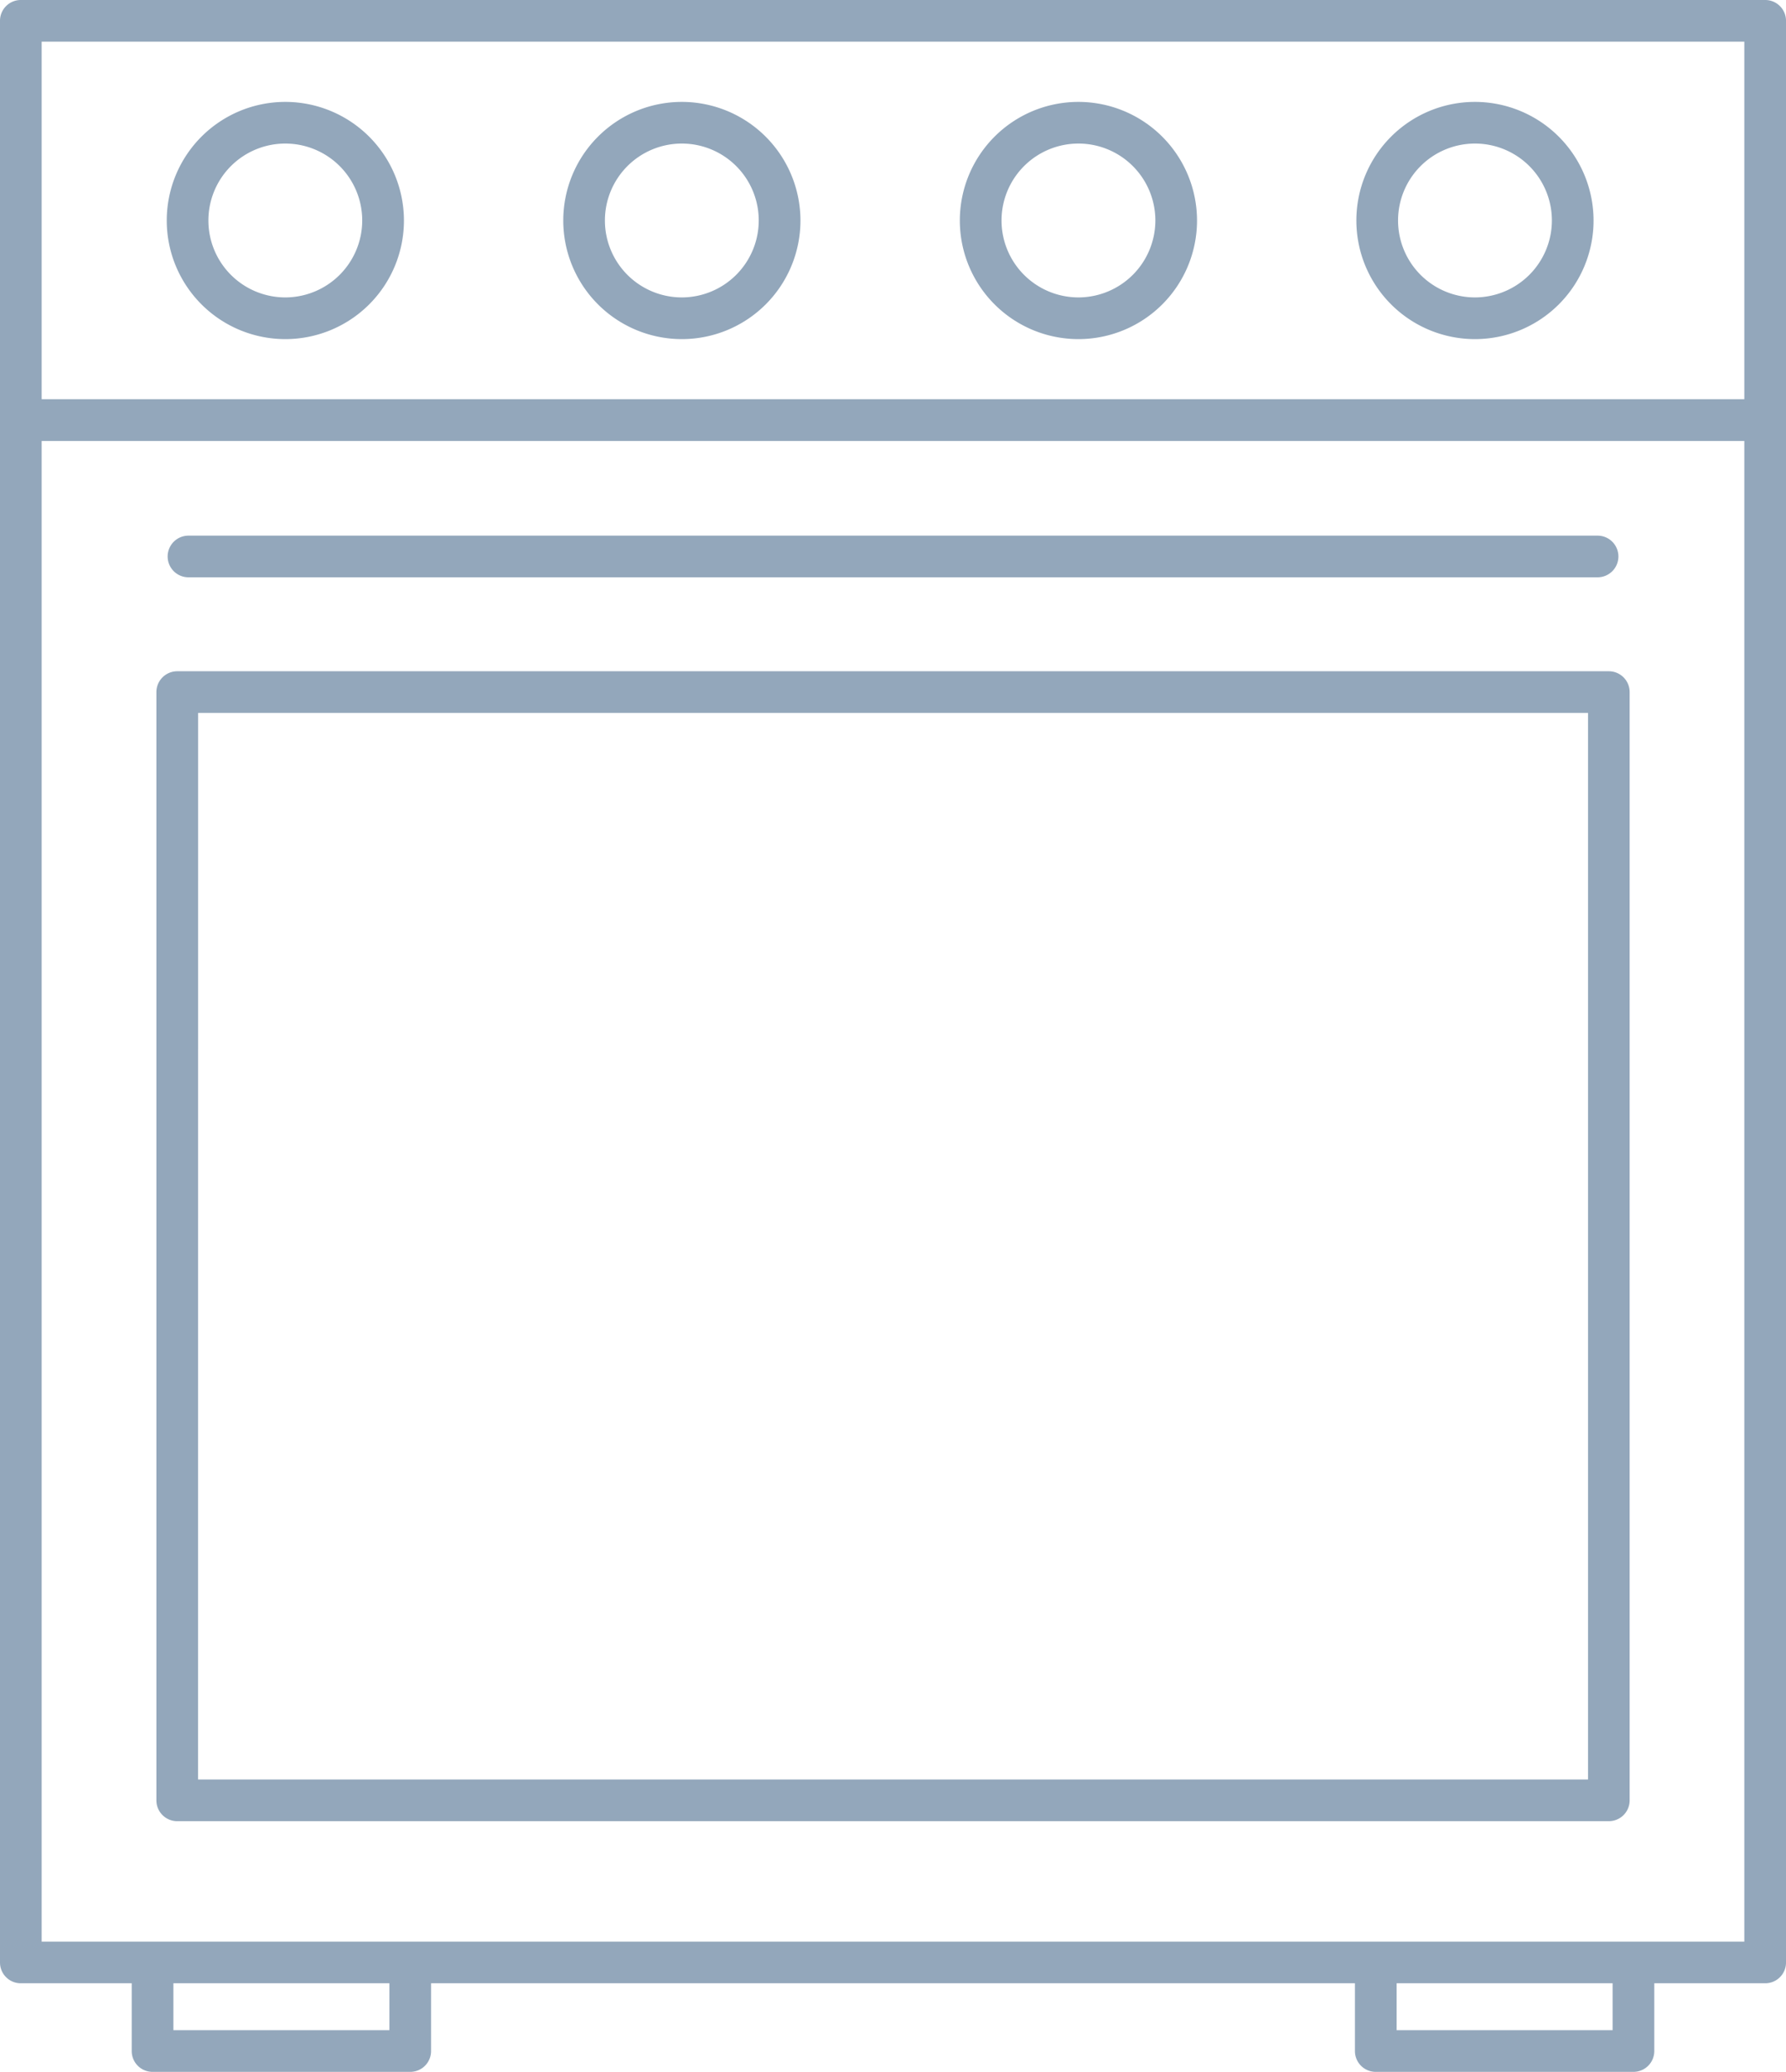 <svg xmlns="http://www.w3.org/2000/svg" width="103.913" height="120.53" viewBox="0 0 103.913 120.53">
  <g id="グループ_19897" data-name="グループ 19897" transform="translate(-818.645 -2183.395)">
    <path id="パス_75112" data-name="パス 75112" d="M19.067,220.316H25.52v3.942a1.209,1.209,0,0,0,1.211,1.211H41.725a1.209,1.209,0,0,0,1.211-1.211v-3.942H96.689v3.942a1.209,1.209,0,0,0,1.211,1.211h14.992a1.212,1.212,0,0,0,1.214-1.211v-3.942h6.45a1.21,1.21,0,0,0,1.214-1.211V106.149a1.21,1.21,0,0,0-1.214-1.211H19.067a1.209,1.209,0,0,0-1.211,1.211V219.105a1.209,1.209,0,0,0,1.211,1.211m80.047,0h12.567v2.728H99.114ZM20.28,130.592h99.064v87.3H20.28Zm7.664,89.724H40.512v2.728H27.944ZM20.28,107.362h99.064v20.8H20.28Z" transform="translate(800.789 2078.457)" fill="#93a7bb"/>
    <path id="パス_75113" data-name="パス 75113" d="M22.1,184.833h83.292a1.209,1.209,0,0,0,1.211-1.211V119.15a1.212,1.212,0,0,0-1.211-1.214H22.1a1.214,1.214,0,0,0-1.214,1.214v64.473a1.212,1.212,0,0,0,1.214,1.211m1.214-64.473h80.867v62.048H23.311Z" transform="translate(806.858 2104.509)" fill="#93a7bb"/>
    <path id="パス_75114" data-name="パス 75114" d="M27.986,106.911a6.9,6.9,0,1,0,6.9,6.9,6.907,6.907,0,0,0-6.9-6.9m0,11.374a4.475,4.475,0,1,1,4.473-4.473,4.481,4.481,0,0,1-4.473,4.473" transform="translate(807.261 2082.412)" fill="#93a7bb"/>
    <path id="パス_75115" data-name="パス 75115" d="M35.665,106.911a6.9,6.9,0,1,0,6.9,6.9,6.907,6.907,0,0,0-6.9-6.9m0,11.374a4.475,4.475,0,1,1,4.473-4.473,4.481,4.481,0,0,1-4.473,4.473" transform="translate(822.652 2082.412)" fill="#93a7bb"/>
    <path id="パス_75116" data-name="パス 75116" d="M43.345,106.911a6.9,6.9,0,1,0,6.9,6.9,6.907,6.907,0,0,0-6.9-6.9m0,11.374a4.475,4.475,0,1,1,4.476-4.473,4.481,4.481,0,0,1-4.476,4.473" transform="translate(838.045 2082.412)" fill="#93a7bb"/>
    <path id="パス_75117" data-name="パス 75117" d="M51.024,106.911a6.9,6.9,0,1,0,6.9,6.9,6.907,6.907,0,0,0-6.9-6.9m0,11.374a4.475,4.475,0,1,1,4.476-4.473,4.481,4.481,0,0,1-4.476,4.473" transform="translate(853.437 2082.412)" fill="#93a7bb"/>
    <path id="パス_75118" data-name="パス 75118" d="M22.316,117.734H104.3a1.212,1.212,0,0,0,0-2.424H22.316a1.212,1.212,0,1,0,0,2.424" transform="translate(807.295 2099.246)" fill="#93a7bb"/>
  </g>
</svg>
